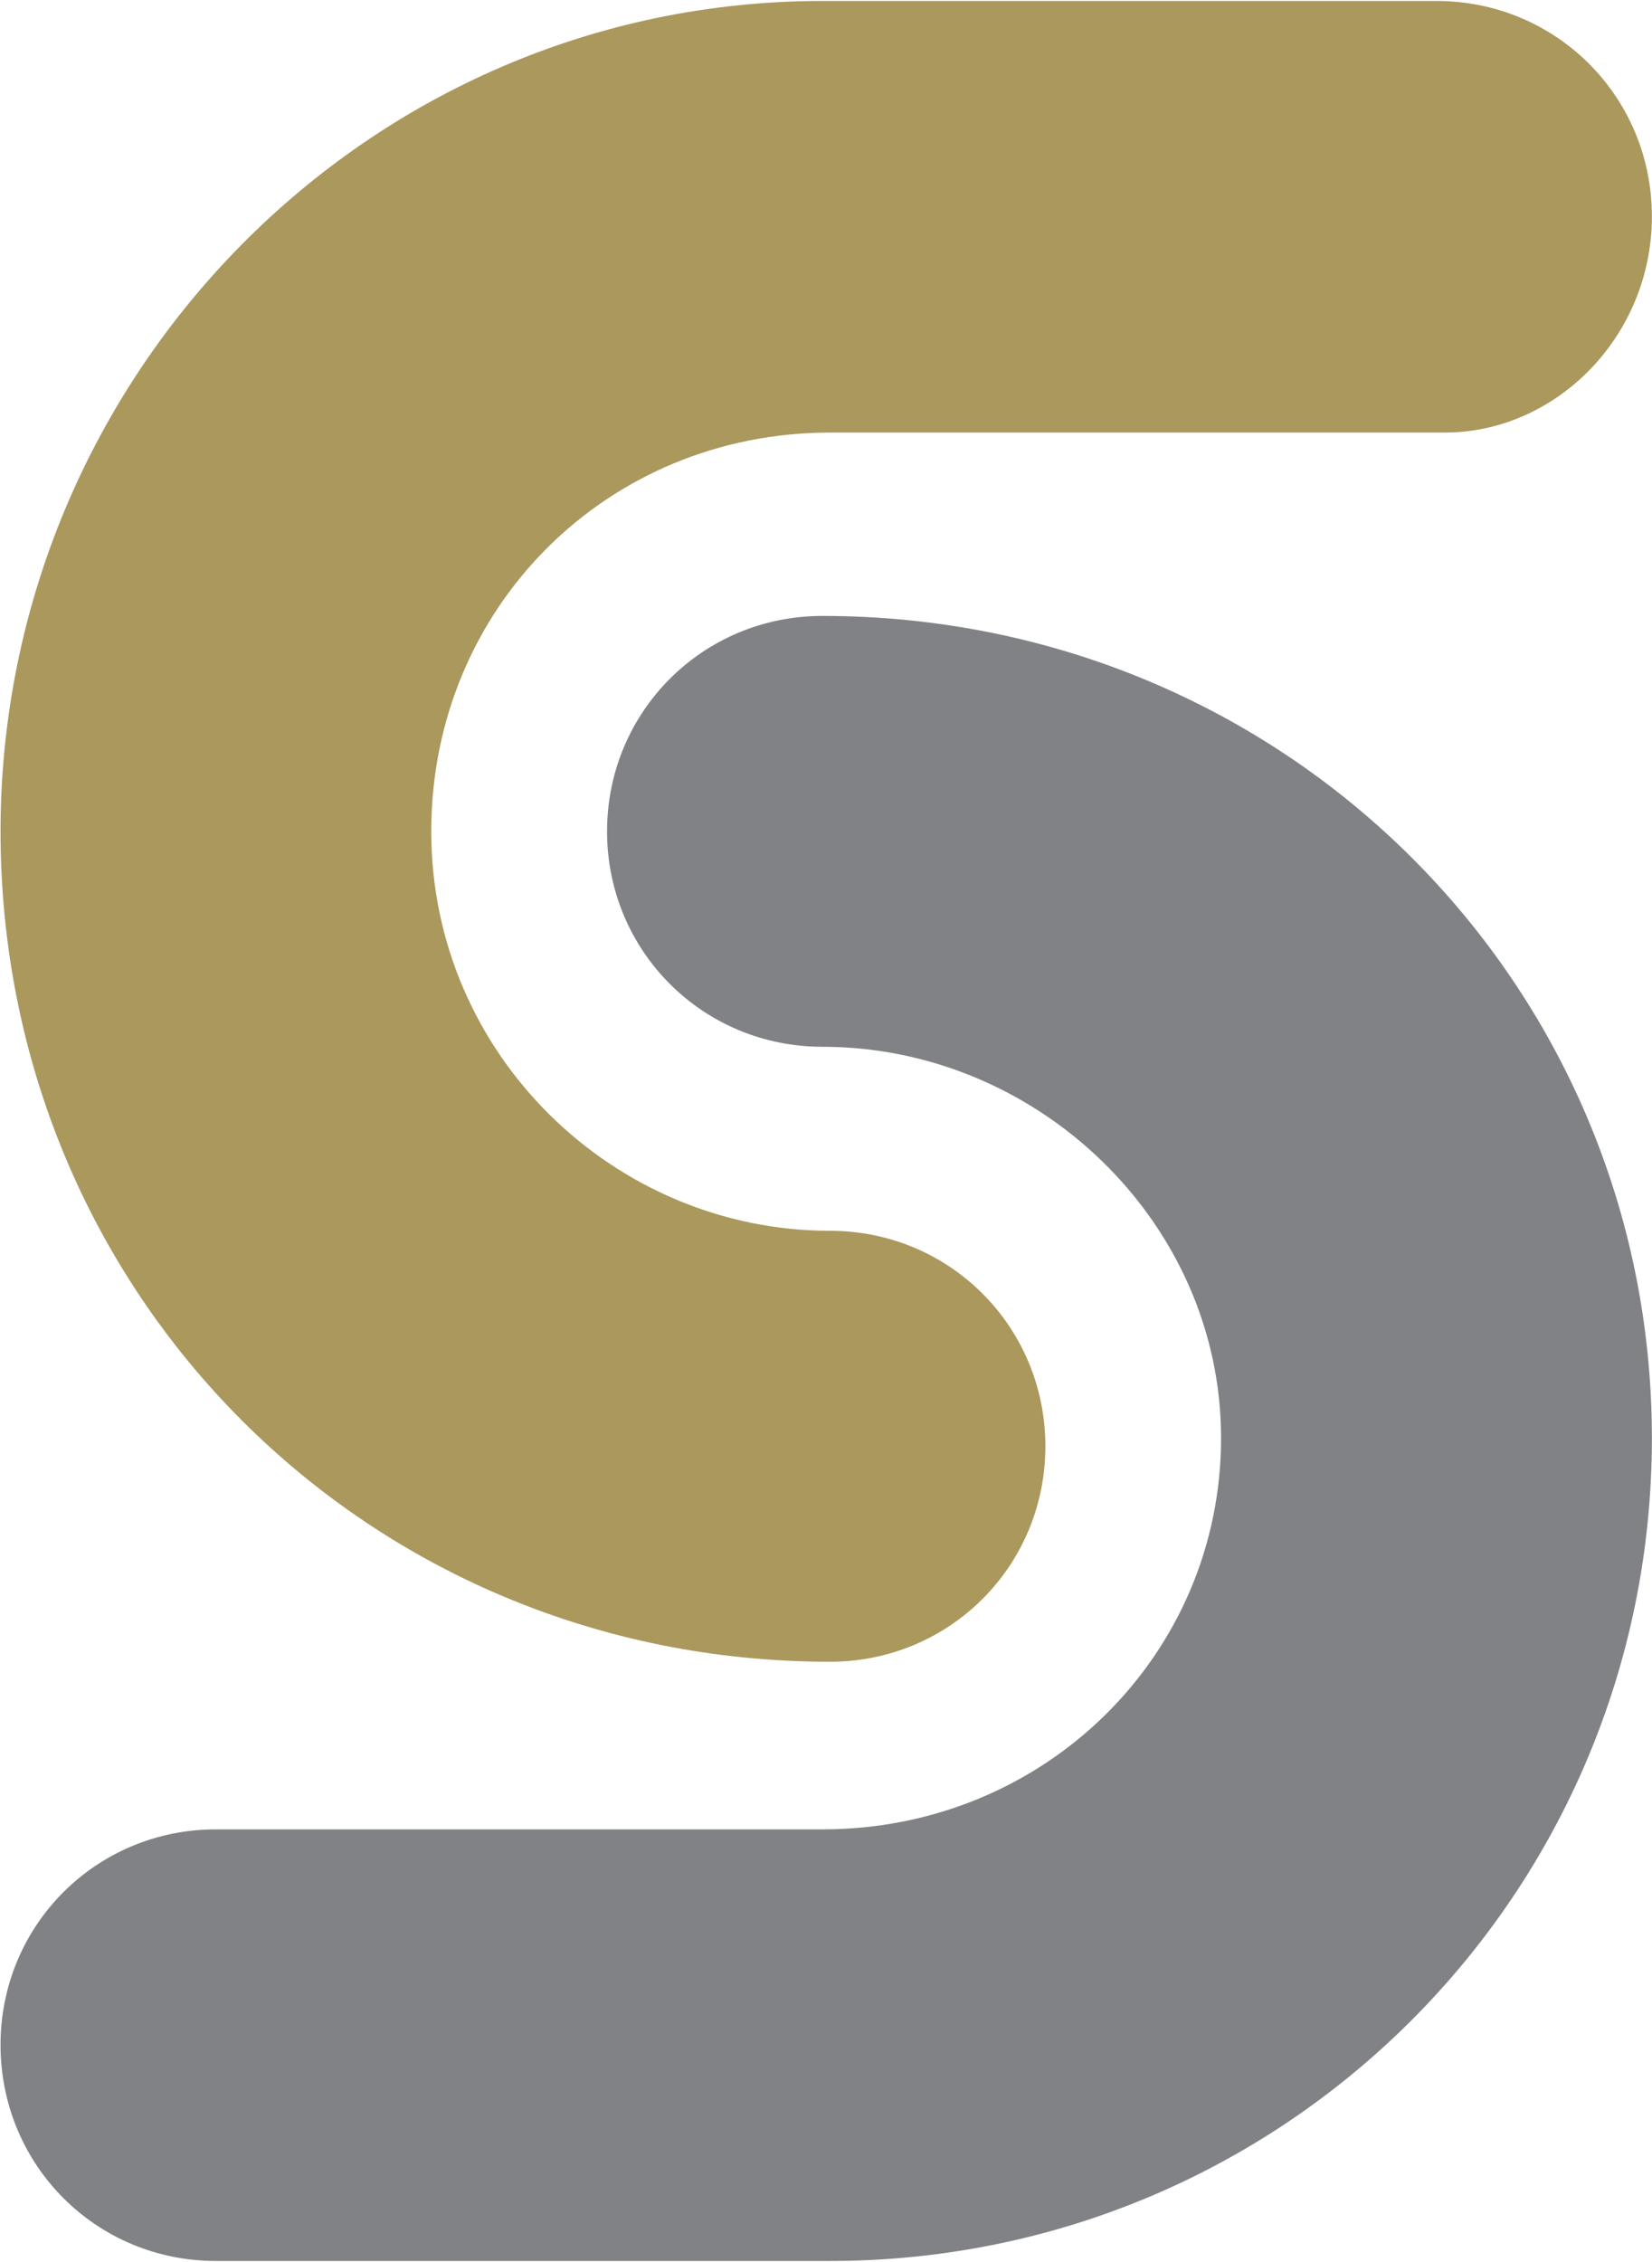 <svg version="1.2" xmlns="http://www.w3.org/2000/svg" viewBox="0 0 1543 2112" width="1543" height="2112">
	<title>SBSW_BIG</title>
	<style>
		.s0 { fill: #aa985d } 
		.s1 { fill: #808285 } 
	</style>
	<path class="s0" d="m1542.9 202.1c0-111.8-89.4-201.2-201.2-201.2h-7.7-565.8c-425.4 0-767.7 350.6-767.7 775.4 0 432.3 342.3 775.3 774.7 775.3 111.8 0 201.2-89.4 201.2-201.2 0-111.7-89.4-201.2-201.2-201.2-201.2 0-372.4-164.1-372.4-372.9 0-208.9 164.2-372.4 372.4-372.4h574.2c104.1 0 193.5-90 193.5-201.8z"/>
	<g>
		<path class="s1" d="m0.5 1909.3c0 112.4 89.4 201.8 201.2 201.8h7 566.5c424.7 0 767.7-343 767.7-768.3 0-424.8-343-767.7-774.7-767.7-111.8 0-201.2 89.4-201.2 201.2 0 111.7 89.4 201.1 201.2 201.1 201.2 0 372.3 164.2 372.3 365.4 0 201.8-164.1 365.3-372.3 365.3h-566.5c-111.8 0-201.2 89.4-201.2 201.2z"/>
	</g>
</svg>
